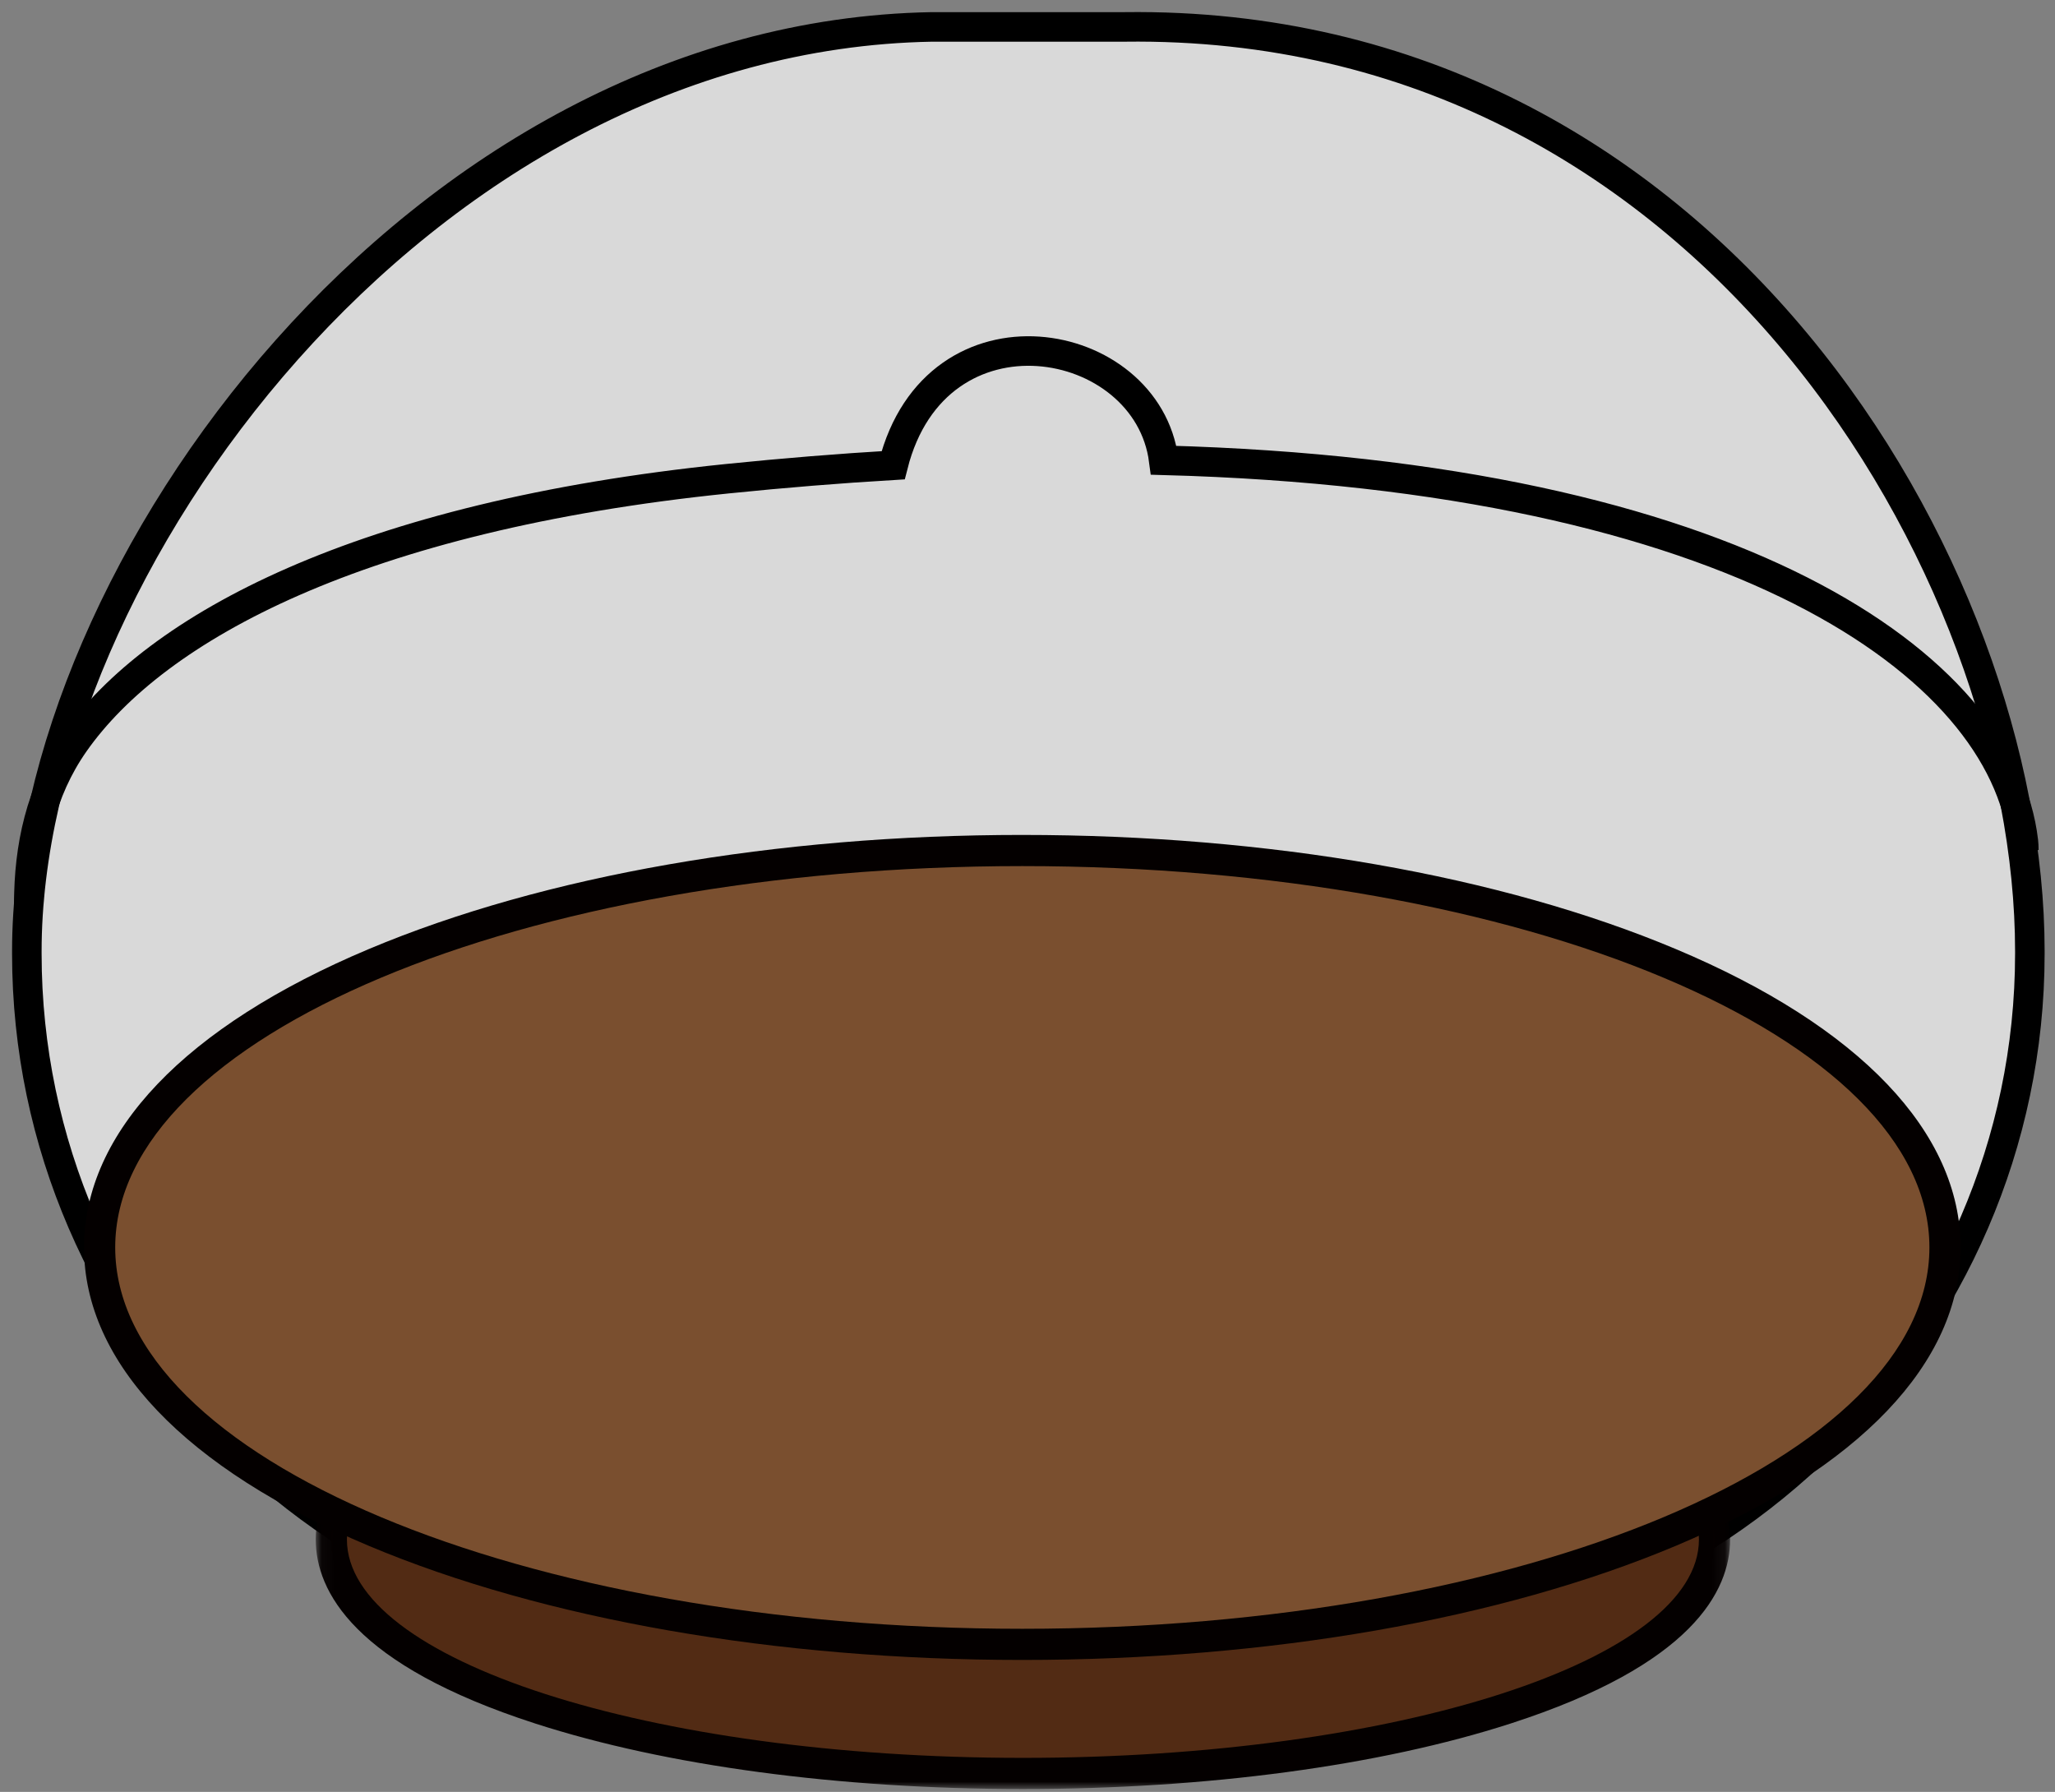 <svg width="164" height="143" viewBox="0 0 164 143" xmlns="http://www.w3.org/2000/svg" xmlns:xlink="http://www.w3.org/1999/xlink">
    <rect x="0" y="0" width="164" height="143" fill="#808080" stroke="none"/>
    <defs>
        <path id="dkh3utpi7a" d="M.046.253h112.872v39.833H.046z"/>
    </defs>
    <g fill="none" fill-rule="evenodd">
        <path d="M106.041 131.29H58.095c-30.774 0-55.953-24.833-55.953-55.184v-.215c0-30.352 31.268-73.02 72.231-73.743h15.39c46.641-.603 72.23 43.391 72.23 73.743v.215c0 30.351-25.178 55.184-55.952 55.184" fill-opacity=".7" fill="#FFF"/>
        <path d="M106.041 131.29H58.095c-30.774 0-55.953-24.833-55.953-55.184v-.215c0-30.352 31.268-73.02 72.231-73.743h15.39c46.641-.603 72.23 43.391 72.23 73.743v.215c0 30.351-25.178 55.184-55.952 55.184z" stroke="#000" stroke-width="2.358"/>
        <path d="M2.298 72.156c0-4.535.935-9.014 3.642-12.873 6.477-9.236 22.833-18.085 52.09-21.078 4.58-.469 8.993-.823 13.247-1.076 3.432-13.564 20.274-10.543 21.595-.397 45.73 1.231 66.964 16.384 68.602 30.392.027.237.039.478.039.717" stroke="#000" stroke-width="2.358"/>
        <path d="M81.636 141.527c-14.536 0-28.22-1.834-38.53-5.165-10.746-3.47-16.663-8.268-16.663-13.507 0-5.24 5.917-10.037 16.663-13.508 10.31-3.331 23.993-5.166 38.53-5.166 14.536 0 28.22 1.835 38.53 5.166 10.744 3.47 16.661 8.268 16.661 13.508 0 5.239-5.917 10.036-16.662 13.507-10.31 3.331-23.993 5.165-38.529 5.165" fill="#522B14"/>
        <g transform="translate(25.153 102.685)">
            <mask id="a7a6vl19ub" fill="#fff">
                <use xlink:href="#dkh3utpi7a"/>
            </mask>
            <path d="M56.483.253C41.82.253 28 2.109 17.57 5.478 3.086 10.158.046 16.051.046 20.17c0 4.12 3.04 10.012 17.524 14.691 10.43 3.37 24.25 5.225 38.913 5.225 14.663 0 28.482-1.855 38.911-5.225 14.484-4.679 17.524-10.572 17.524-14.69 0-4.12-3.04-10.013-17.524-14.693C84.964 2.108 71.146.253 56.483.253m0 2.487c29.795 0 53.948 7.803 53.948 17.43 0 9.626-24.153 17.429-53.948 17.429-29.796 0-53.95-7.803-53.95-17.429 0-9.627 24.154-17.43 53.95-17.43" fill="#040000" mask="url(#a7a6vl19ub)"/>
        </g>
        <path d="M81.585 131.227c-19.498 0-37.848-3.2-51.67-9.01C15.75 116.262 7.95 108.213 7.95 99.55s7.8-16.712 21.965-22.666c13.822-5.81 32.172-9.01 51.67-9.01 19.5 0 37.85 3.2 51.671 9.01 14.164 5.954 21.965 14.004 21.965 22.666s-7.8 16.71-21.965 22.666c-13.822 5.81-32.172 9.01-51.67 9.01" fill="#7A4F2F"/>
        <path d="M81.585 66.63c-19.66 0-38.181 3.235-52.152 9.108C14.777 81.9 6.706 90.356 6.706 99.551c0 9.194 8.071 17.65 22.727 23.812 13.97 5.873 32.492 9.107 52.152 9.107 19.66 0 38.182-3.234 52.153-9.107 14.655-6.16 22.726-14.618 22.726-23.812 0-9.195-8.07-17.652-22.726-23.813-13.97-5.873-32.492-9.107-52.153-9.107m0 2.487c39.982 0 72.392 13.624 72.392 30.433 0 16.808-32.41 30.432-72.392 30.432-39.98 0-72.391-13.624-72.391-30.432 0-16.809 32.41-30.433 72.391-30.433" fill="#040000"/>
    </g>
</svg>
